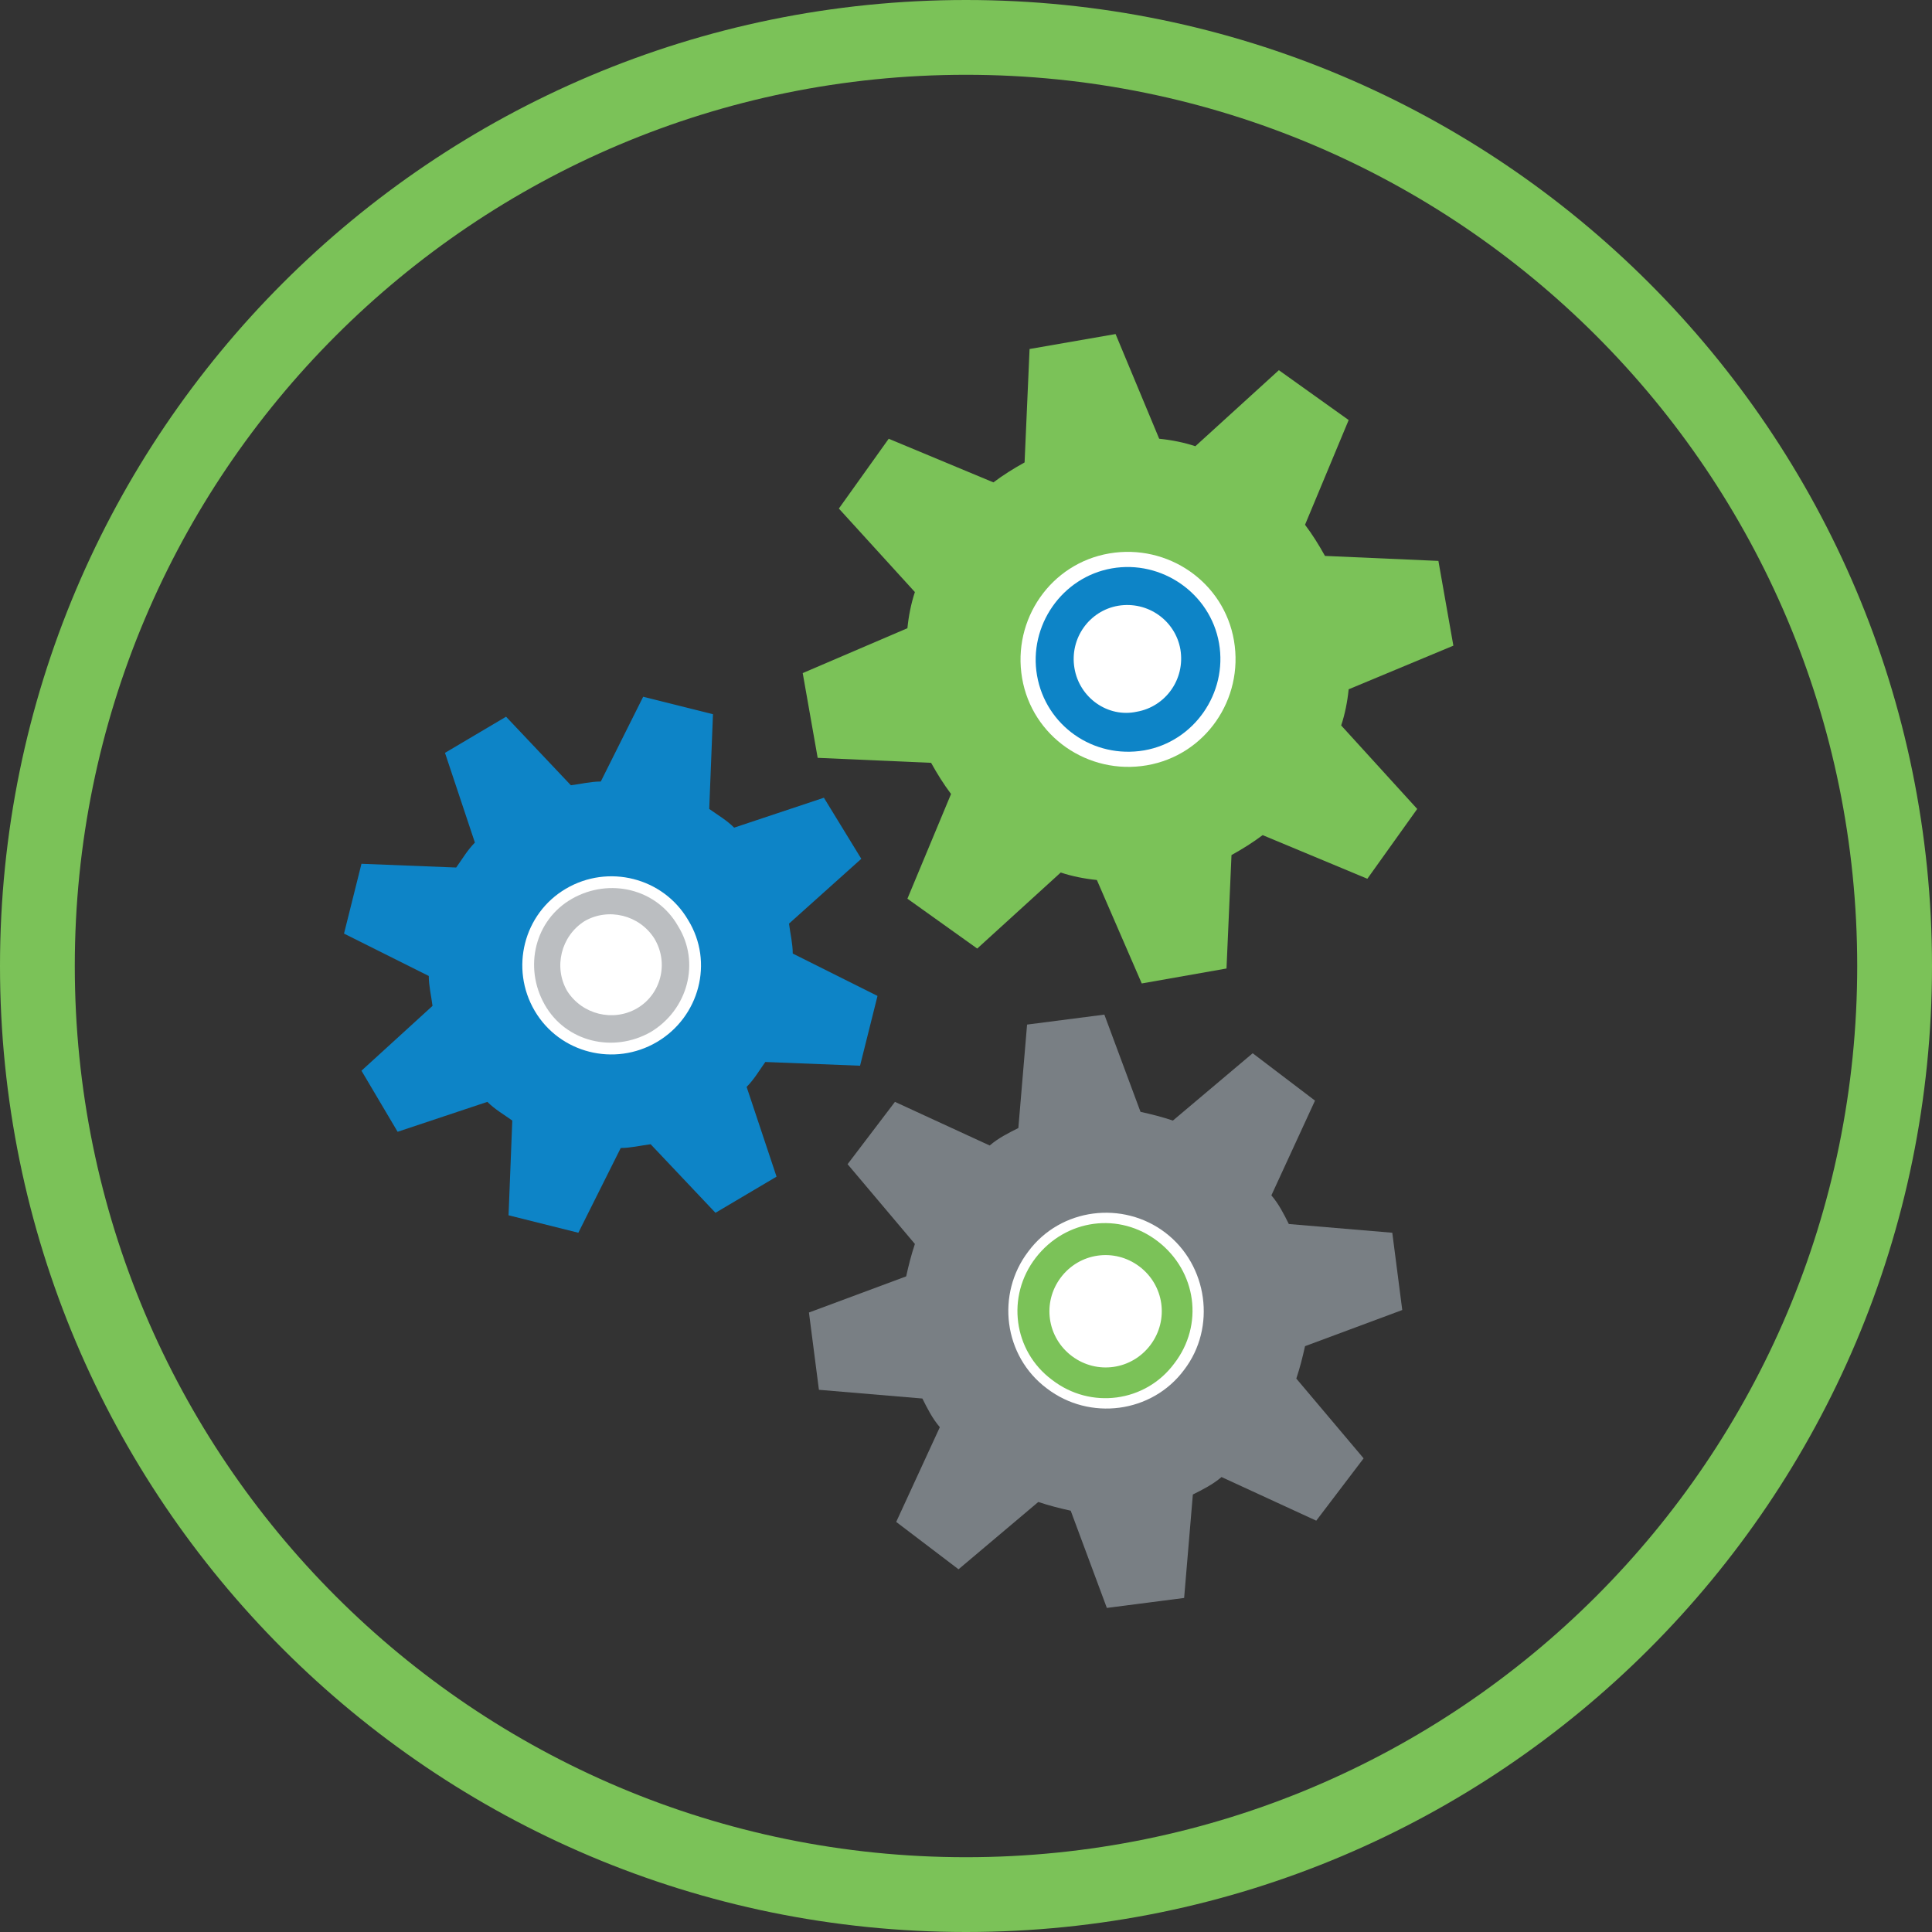 <?xml version="1.0" encoding="utf-8"?>
<!-- Generator: Adobe Illustrator 19.2.1, SVG Export Plug-In . SVG Version: 6.00 Build 0)  -->
<!DOCTYPE svg PUBLIC "-//W3C//DTD SVG 1.1//EN" "http://www.w3.org/Graphics/SVG/1.1/DTD/svg11.dtd">
<svg version="1.1" id="Layer_1" xmlns="http://www.w3.org/2000/svg" xmlns:xlink="http://www.w3.org/1999/xlink" x="0px" y="0px"
	 width="155px" height="155px" viewBox="0 0 155 155" style="enable-background:new 0 0 155 155;" xml:space="preserve">
<rect x="0" y="0" width="155" height="155" fill="#333333" stroke="none"/>
<style type="text/css">
	.st0{fill:#7BC258;}
	.st1{fill:#FFFFFF;}
	.st2{fill:#0D84C7;}
	.st3{fill:#797F84;enable-background:new    ;}
	.st4{opacity:0.5;fill:#797F84;enable-background:new    ;}
</style>
<title>icon-7</title>
<g id="_Group_6">
	<path id="_Compound_Path_2" class="st0" d="M77.5,6C117,6,149,38,149,77.5S117,149,77.5,149S6,117,6,77.5l0,0C6,38,38,6,77.5,6
		 M77.5,0C34.7,0,0,34.7,0,77.5S34.7,155,77.5,155S155,120.3,155,77.5l0,0C155,34.7,120.3,0,77.5,0L77.5,0z"/>
</g>
<path class="st0" d="M91.6,78.9l6.8-1.2l0.4-9.1c0.9-0.5,1.7-1,2.5-1.6l8.4,3.5l4-5.6l-6.1-6.7c0.3-0.9,0.5-1.9,0.6-2.9l8.4-3.5
	l-1.2-6.8l-9.1-0.4c-0.5-0.9-1-1.7-1.6-2.5l3.5-8.4l-5.6-4l-6.7,6.1c-0.9-0.3-1.9-0.5-2.9-0.6l-3.5-8.4L82.6,28l-0.4,9.1
	c-0.9,0.5-1.7,1-2.5,1.6l-8.4-3.5l-4,5.6l6.1,6.7c-0.3,0.9-0.5,1.9-0.6,2.9L64.4,54l1.2,6.8l9.1,0.4c0.5,0.9,1,1.7,1.6,2.5l-3.5,8.4
	l5.6,4l6.7-6.1c0.9,0.3,1.9,0.5,2.9,0.6L91.6,78.9z"/>
<path class="st1" d="M82,54.4c-0.8-4.7,2.3-9.2,7-10c4.7-0.8,9.2,2.3,10,7s-2.3,9.2-7,10C87.3,62.2,82.8,59.1,82,54.4L82,54.4z"/>
<path class="st2" d="M83.2,54.2c-0.7-4,2-7.9,6-8.6c4-0.7,7.9,2,8.6,6s-2,7.9-6,8.6C87.7,60.9,83.9,58.2,83.2,54.2L83.2,54.2z"/>
<path class="st1" d="M86.2,53.6c-0.4-2.4,1.2-4.6,3.5-5c2.4-0.4,4.6,1.2,5,3.5c0.4,2.4-1.2,4.6-3.5,5C88.9,57.6,86.6,56,86.2,53.6
	L86.2,53.6z"/>
<path class="st3" d="M105.5,88.3l-5-3.8l-6.4,5.4c-0.9-0.3-1.7-0.5-2.6-0.7l-2.9-7.8l-6.2,0.8l-0.7,8.3c-0.8,0.4-1.6,0.8-2.3,1.4
	l-7.6-3.5l-3.8,5l5.4,6.4c-0.3,0.9-0.5,1.7-0.7,2.6l-7.8,2.9l0.8,6.2l8.3,0.7c0.4,0.8,0.8,1.6,1.4,2.3l-3.5,7.6l5,3.8l6.4-5.4
	c0.9,0.3,1.7,0.5,2.6,0.7l2.9,7.8l6.2-0.8l0.7-8.3c0.8-0.4,1.6-0.8,2.3-1.4l7.6,3.5l3.8-5l-5.4-6.4c0.3-0.9,0.5-1.7,0.7-2.6l7.8-2.9
	l-0.8-6.2l-8.3-0.7c-0.4-0.8-0.8-1.6-1.4-2.3L105.5,88.3z"/>
<path class="st1" d="M95,109.9c-2.6,3.5-7.6,4.1-11,1.5c-3.5-2.6-4.1-7.6-1.5-11c2.6-3.5,7.6-4.1,11-1.5
	C96.9,101.5,97.6,106.5,95,109.9L95,109.9z"/>
<path class="st0" d="M94.2,109.4c-2.3,3.1-6.7,3.7-9.8,1.3c-3.1-2.3-3.7-6.7-1.3-9.8s6.7-3.7,9.8-1.3C96,102,96.6,106.3,94.2,109.4
	L94.2,109.4z"/>
<path class="st1" d="M92.3,107.9c-1.5,2-4.3,2.4-6.3,0.9c-2-1.5-2.4-4.3-0.9-6.3c1.5-2,4.3-2.4,6.3-0.9
	C93.4,103.1,93.8,105.9,92.3,107.9L92.3,107.9z"/>
<path class="st2" d="M69.1,68.9L66.1,64l-7.2,2.4c-0.6-0.6-1.3-1-2-1.5l0.3-7.6l-5.6-1.4l-3.4,6.8c-0.8,0-1.6,0.2-2.4,0.3l-5.2-5.5
	l-4.9,2.9l2.4,7.2c-0.6,0.6-1,1.3-1.5,2l-7.6-0.3l-1.4,5.6l6.8,3.4c0,0.8,0.2,1.6,0.3,2.4L29,85.9l2.9,4.9l7.2-2.4
	c0.6,0.6,1.3,1,2,1.5l-0.3,7.6l5.6,1.4l3.4-6.8c0.8,0,1.6-0.2,2.4-0.3l5.2,5.5l4.9-2.9l-2.4-7.2c0.6-0.6,1-1.3,1.5-2l7.6,0.3
	l1.4-5.6l-6.8-3.4c0-0.8-0.2-1.6-0.3-2.4L69.1,68.9z"/>
<path class="st1" d="M52.7,83.6c-3.4,2-7.8,0.9-9.8-2.5c-2-3.4-0.9-7.8,2.5-9.8c3.4-2,7.8-0.9,9.8,2.5
	C57.3,77.2,56.1,81.6,52.7,83.6L52.7,83.6z"/>
<path class="st4" d="M52.2,82.8c-3,1.7-6.8,0.8-8.5-2.2c-1.7-3-0.8-6.8,2.2-8.5c3-1.7,6.8-0.8,8.5,2.2C56.2,77.2,55.2,81,52.2,82.8
	L52.2,82.8z"/>
<path class="st1" d="M51.1,80.9c-1.9,1.1-4.4,0.5-5.6-1.4c-1.1-1.9-0.5-4.4,1.4-5.6c1.9-1.1,4.4-0.5,5.6,1.4
	C53.7,77.3,53,79.8,51.1,80.9L51.1,80.9z"/>
</svg>
